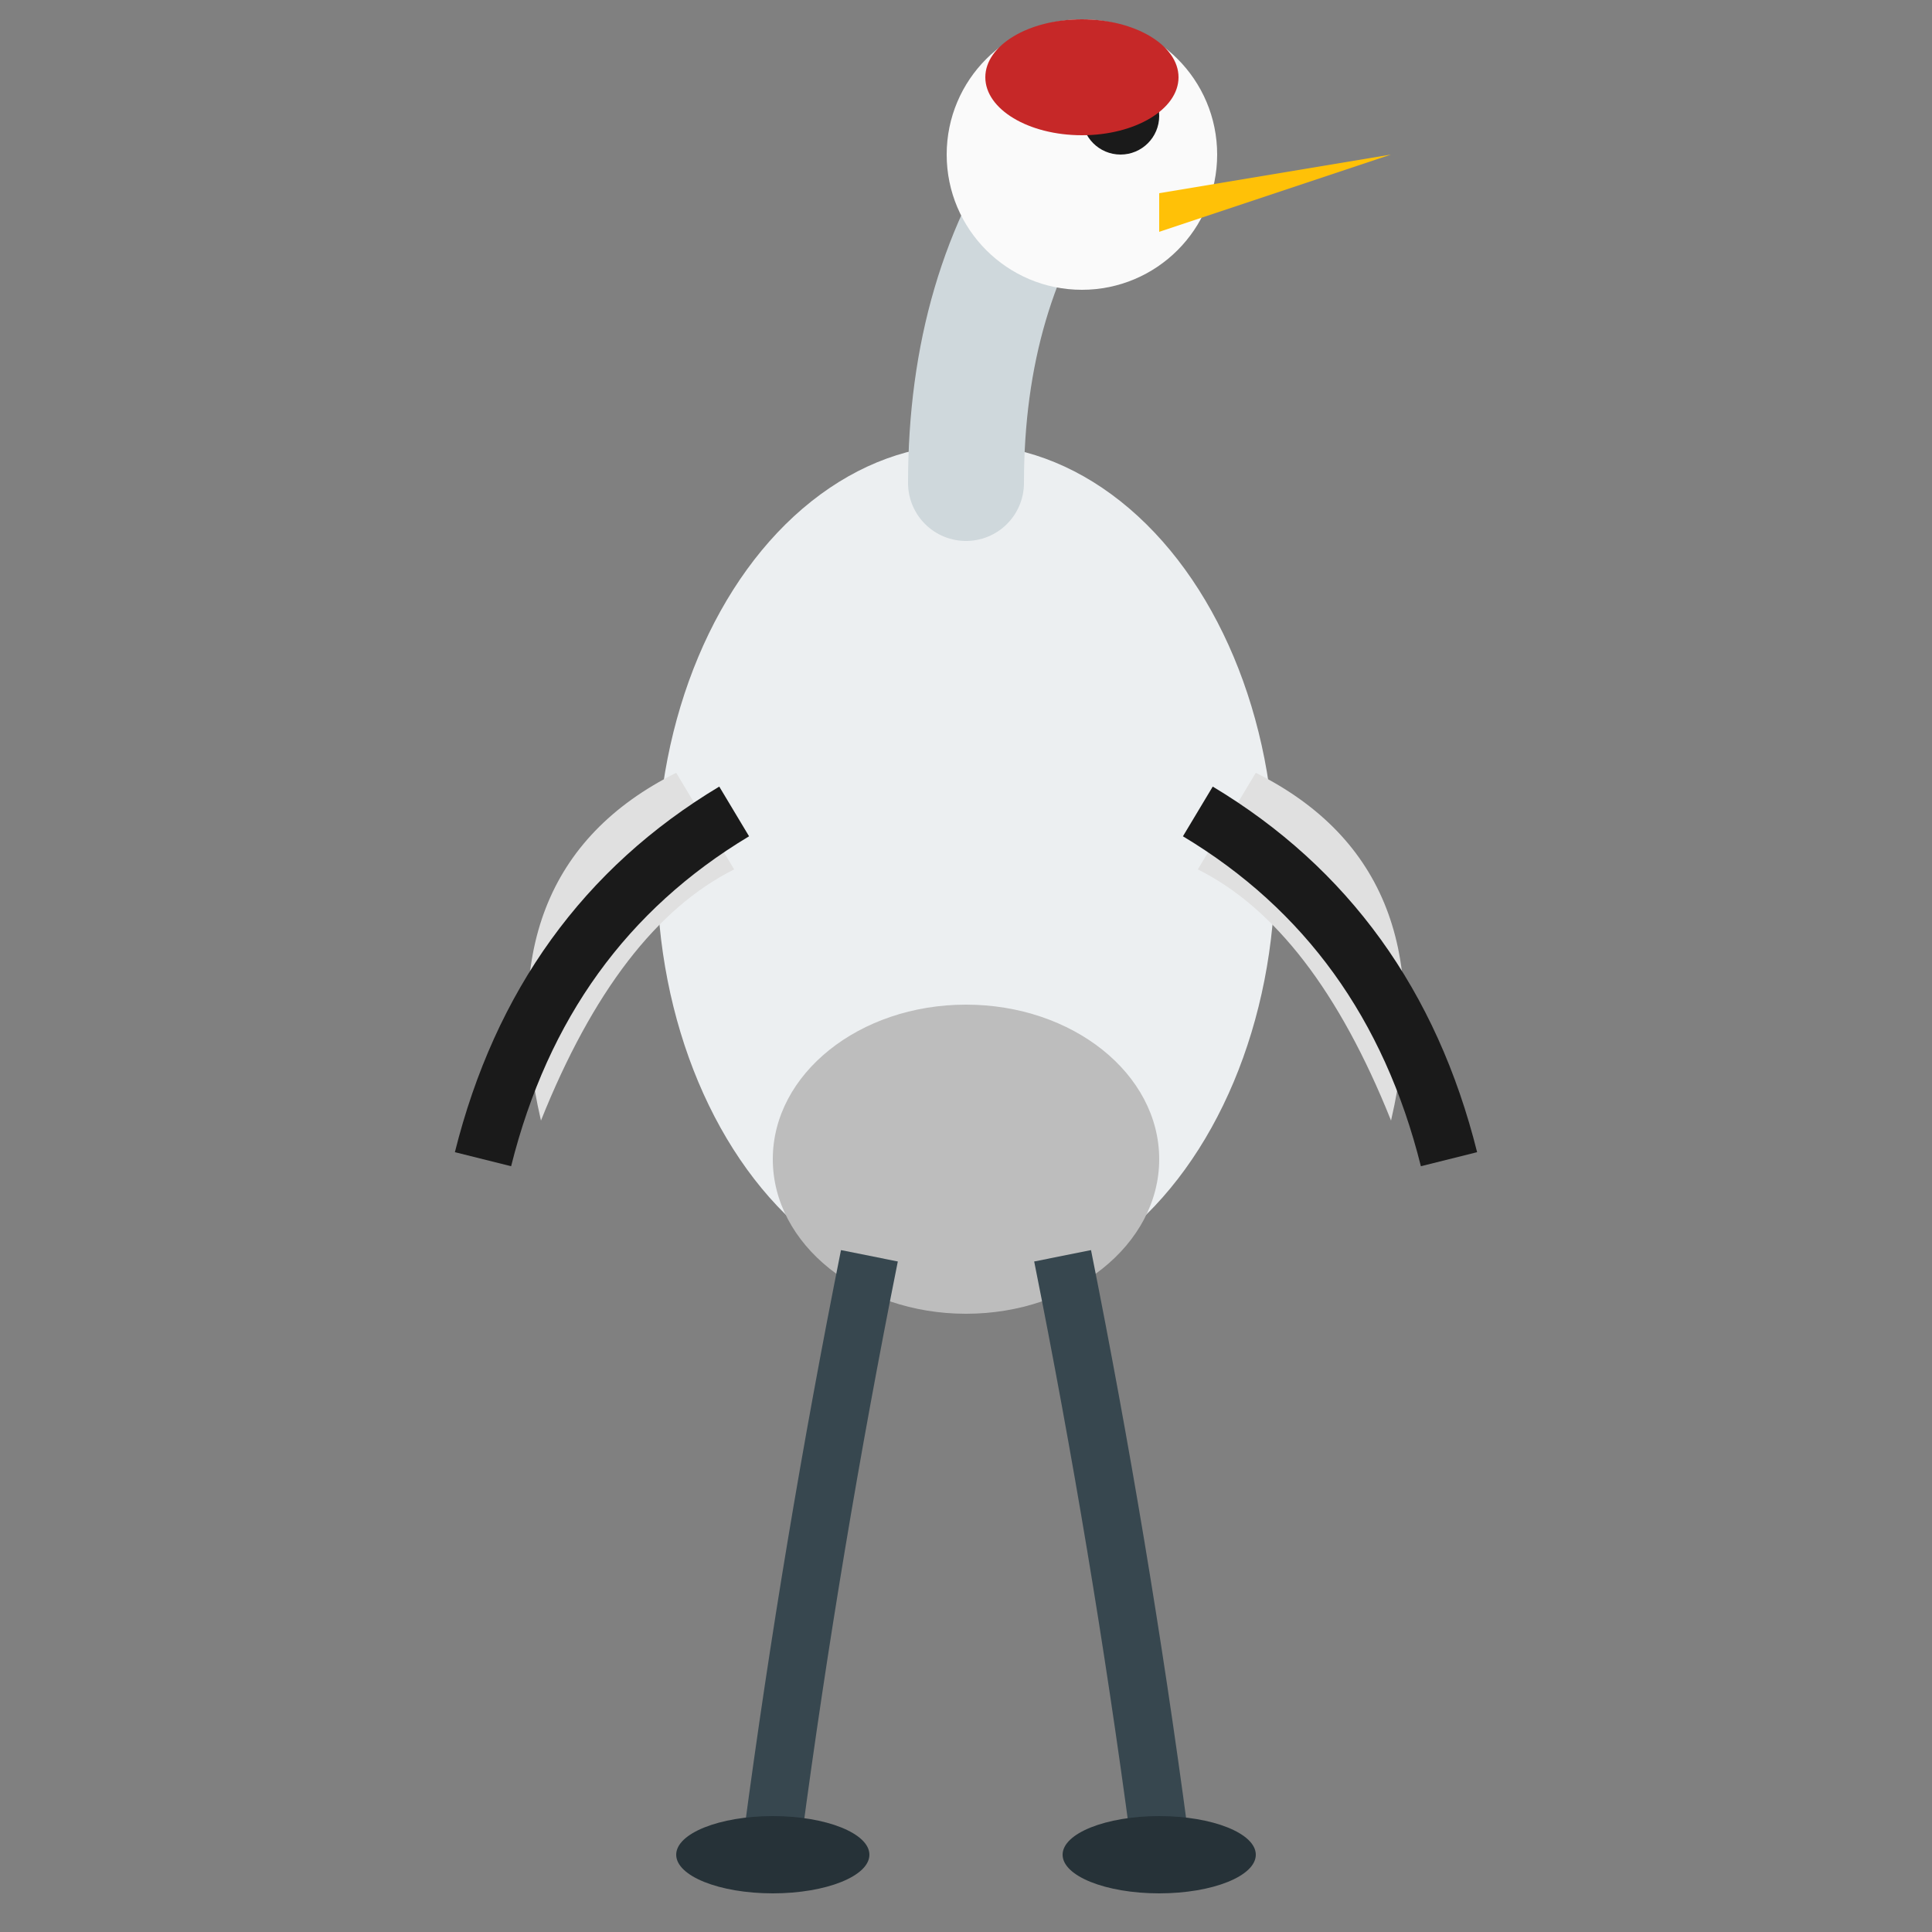 <svg xmlns="http://www.w3.org/2000/svg" viewBox="0 0 100 100">
  <rect x="0" y="0" width="100" height="100" fill="#808080" stroke="none"/>
  <ellipse cx="50" cy="45" rx="16" ry="22" fill="#eceff1"/>
  <path d="M50,25 Q50,15 55,8" fill="none" stroke="#cfd8dc" stroke-width="6" stroke-linecap="round"/>
  <circle cx="56" cy="8" r="7" fill="#fafafa"/>
  <circle cx="58" cy="6" r="2" fill="#1a1a1a"/>
  <path d="M60,10 L72,8 L60,12" fill="#ffc107"/>
  <ellipse cx="56" cy="4" rx="5" ry="3" fill="#c62828"/>
  <path d="M35,40 Q25,45 28,58 Q32,48 38,45" fill="#e0e0e0"/>
  <path d="M65,40 Q75,45 72,58 Q68,48 62,45" fill="#e0e0e0"/>
  <path d="M38,42 Q28,48 25,60" fill="none" stroke="#1a1a1a" stroke-width="3"/>
  <path d="M62,42 Q72,48 75,60" fill="none" stroke="#1a1a1a" stroke-width="3"/>
  <ellipse cx="50" cy="60" rx="10" ry="8" fill="#bdbdbd"/>
  <path d="M45,65 Q42,80 40,95" fill="none" stroke="#37474f" stroke-width="3"/>
  <path d="M55,65 Q58,80 60,95" fill="none" stroke="#37474f" stroke-width="3"/>
  <ellipse cx="40" cy="96" rx="5" ry="2" fill="#263238"/>
  <ellipse cx="60" cy="96" rx="5" ry="2" fill="#263238"/>
</svg>
